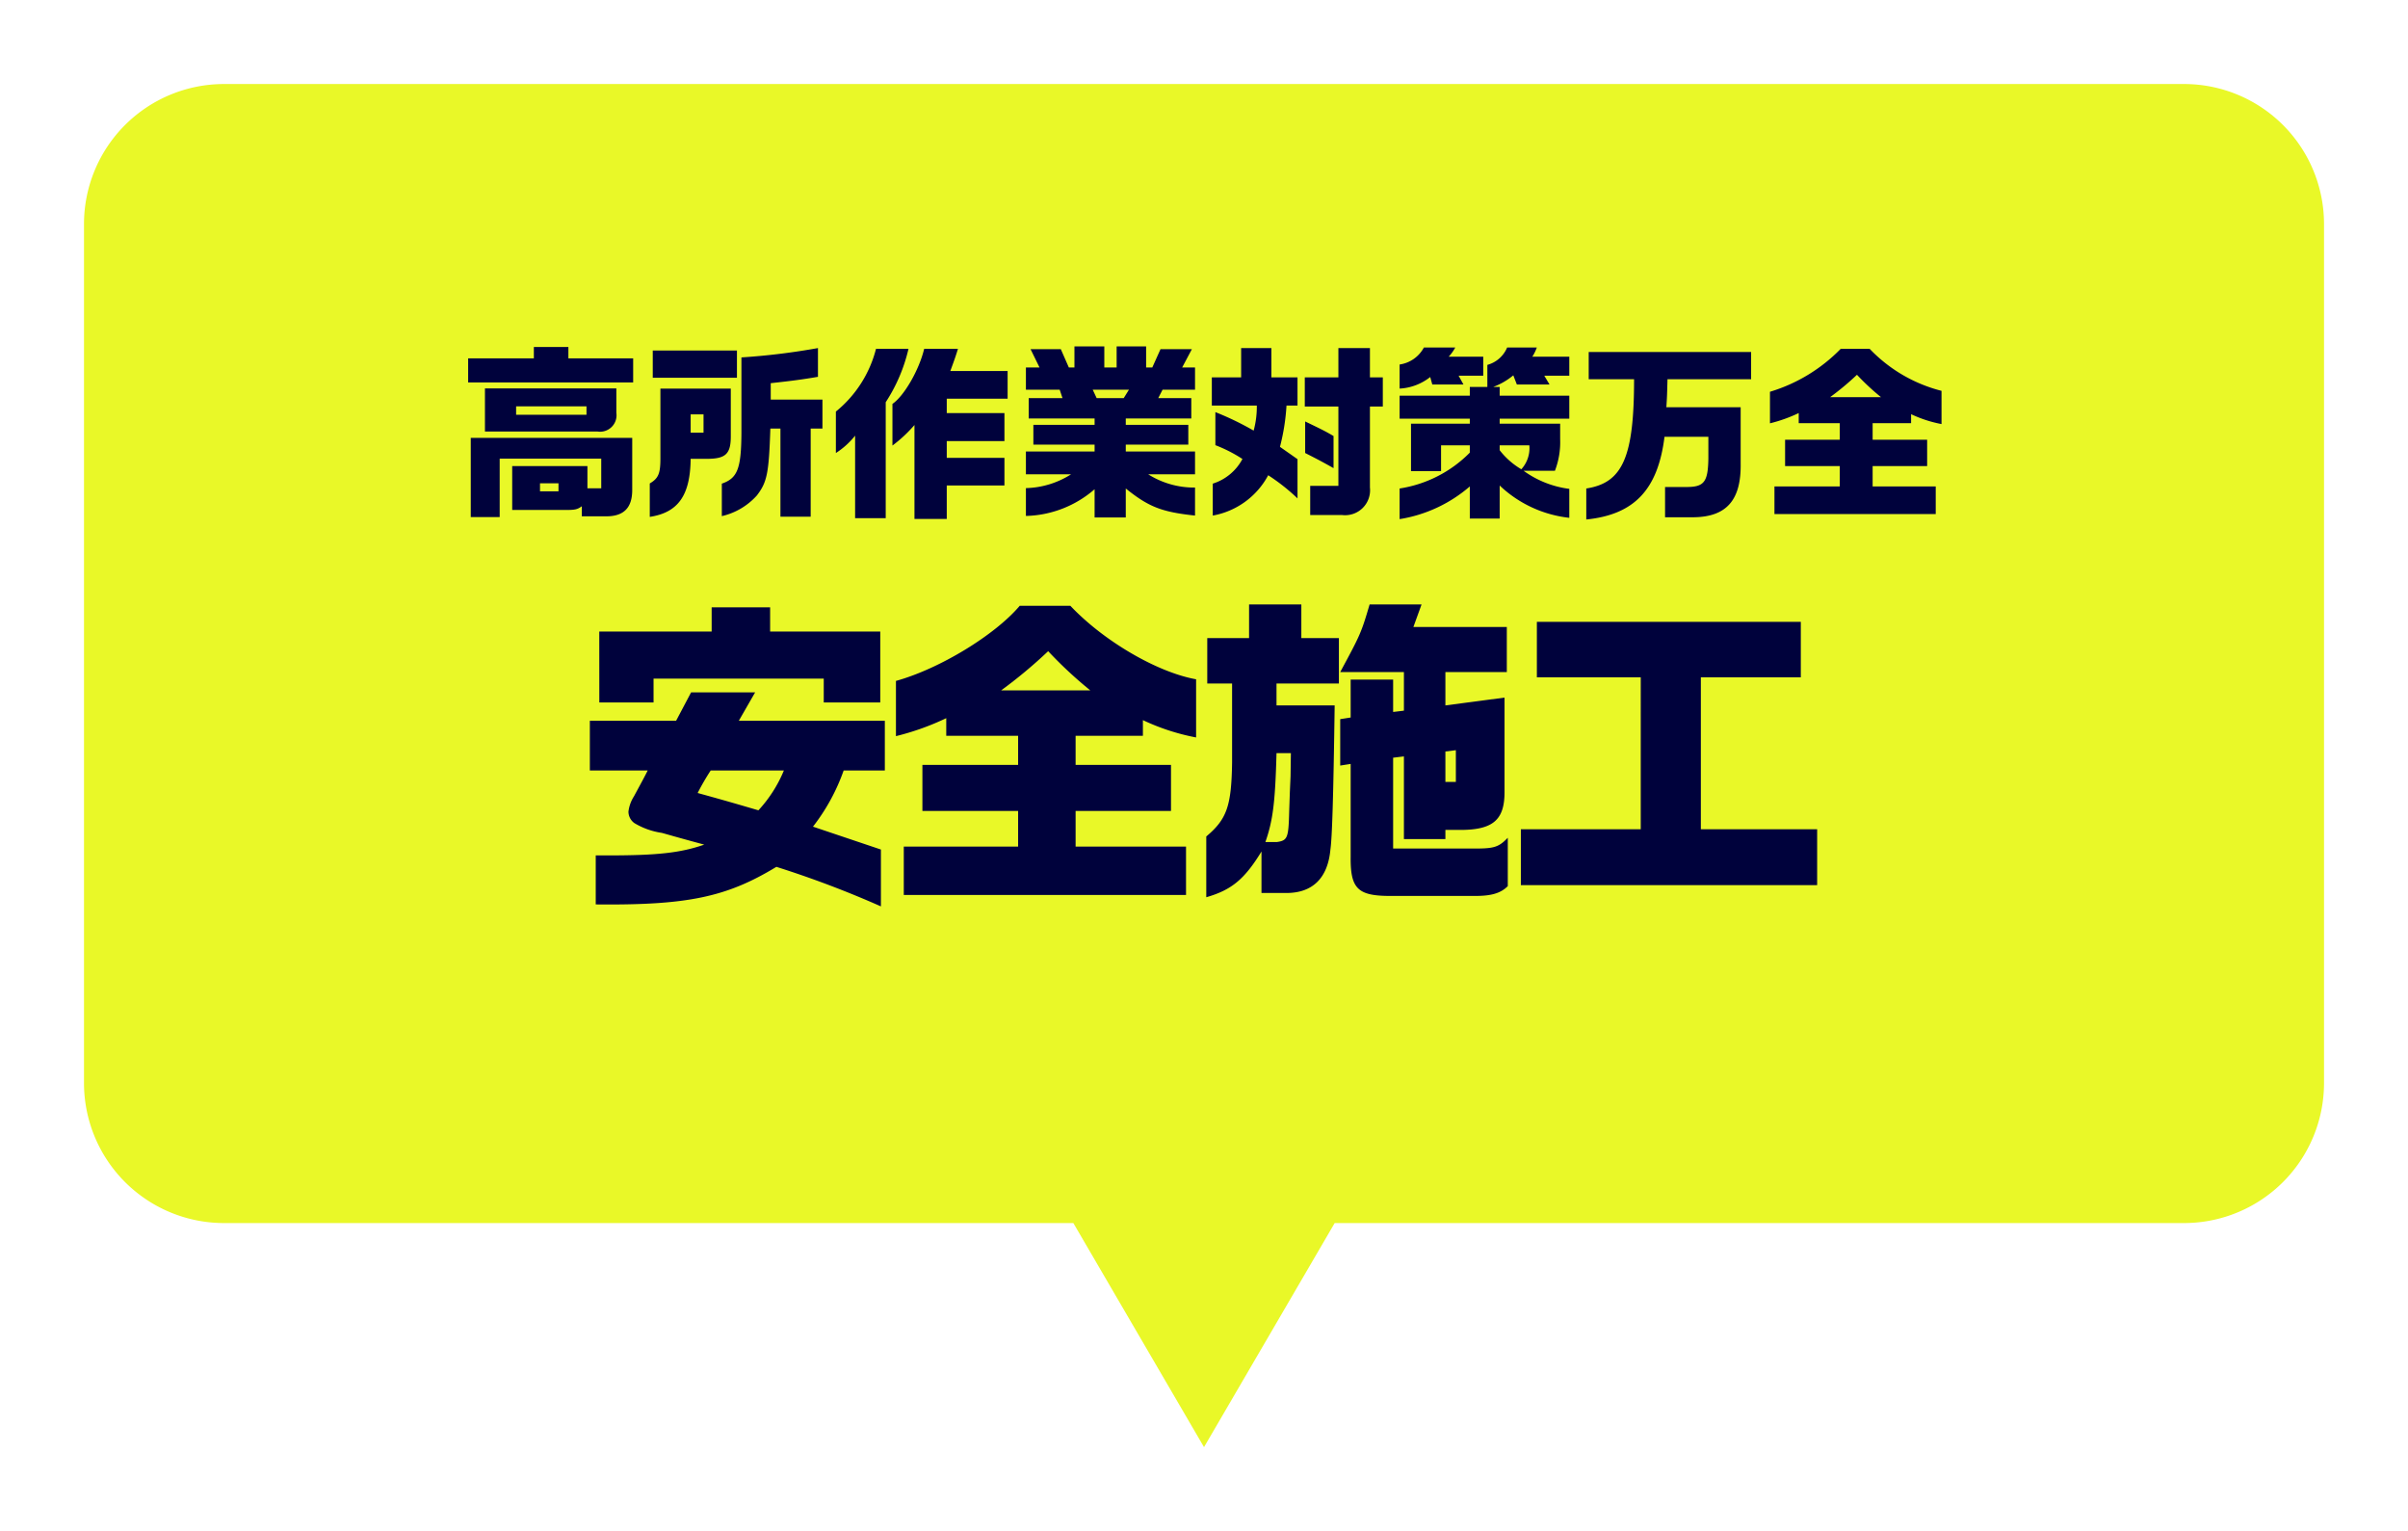 <svg xmlns="http://www.w3.org/2000/svg" xmlns:xlink="http://www.w3.org/1999/xlink" width="257.998" height="164.002" viewBox="0 0 257.998 164.002">
  <defs>
    <filter id="合体_10" x="0" y="0" width="257.998" height="164.002" filterUnits="userSpaceOnUse">
      <feOffset dy="3" input="SourceAlpha"/>
      <feGaussianBlur stdDeviation="3" result="blur"/>
      <feFlood flood-color="#00386e" flood-opacity="0.4"/>
      <feComposite operator="in" in2="blur"/>
      <feComposite in="SourceGraphic"/>
    </filter>
  </defs>
  <g id="コンポーネント_1_50" data-name="コンポーネント 1 – 50" transform="translate(9 6)">
    <g transform="matrix(1, 0, 0, 1, -9, -6)" filter="url(#合体_10)">
      <path id="合体_10-2" data-name="合体 10" d="M21935,22245h28l-14,24Zm-91,0a15,15,0,0,1-15-15v-92a15,15,0,0,1,15-15h210a15,15,0,0,1,15,15v92a15,15,0,0,1-15,15Z" transform="translate(-21820 -22117)" fill="#e9f828"/>
    </g>
    <path id="パス_171547" data-name="パス 171547" d="M-78.84-15.62v2.58h17.68v-2.58H-68.1v-1.22h-3.7v1.22Zm1.8,7.84h12.08a1.762,1.762,0,0,0,2-2V-12.4H-77.04Zm3.34-1.8v-.9h7.54v.9ZM-78.56-7.1V1.38h3.1V-4.88h10.88V-1.7h-1.48V-4.08h-8.06V.62h5.76c.98,0,1.24-.06,1.7-.4V1.3h2.62c1.88,0,2.78-.92,2.78-2.82V-7.1Zm7.42,5.72v-.86h1.98v.86Zm25.76,2.72h3.24V-8.1h1.26v-3.1h-5.54v-1.76c2.38-.26,3.4-.4,5.06-.68v-3.08a72.2,72.2,0,0,1-8.2,1v8.06c-.02,3.86-.42,4.88-2.1,5.46V1.28A7.211,7.211,0,0,0-47.9-.94c1.1-1.44,1.28-2.4,1.44-7.16h1.08ZM-59.06-13.54h9.02v-2.92h-9.02Zm-.32,14.9C-56.34.9-55.04-.94-55-4.86h1.96c1.82-.04,2.34-.58,2.34-2.4v-5.12h-7.54v7.5c0,1.6-.22,2.12-1.14,2.66ZM-55-7.66V-9.62h1.38v1.96ZM-37.38,1.5h3.28V-10.92a17.778,17.778,0,0,0,2.44-5.72h-3.48a12.683,12.683,0,0,1-4.3,6.72v4.44a8.467,8.467,0,0,0,2.06-1.86Zm6.36.08h3.46V-2h6.18V-4.96h-6.18v-1.8h6.18v-3h-6.18V-11.3h6.52v-2.96h-6.14c.5-1.36.58-1.6.82-2.38h-3.62c-.54,2.26-2.14,5.04-3.4,5.9v4.46a14.8,14.8,0,0,0,2.36-2.2Zm19.3-.16h3.34v-3.1C-5.92.3-4.52.84-.96,1.22v-3A9.236,9.236,0,0,1-5.98-3.2H-.96V-5.64H-8.38v-.74h6.7V-8.5h-6.7v-.68h7.02v-2.18H-4.9l.46-.9H-.96v-2.38H-2.34L-1.3-16.6H-4.66l-.88,1.96H-6.2V-16.9H-9.36v2.26h-1.32V-16.9h-3.2v2.26h-.6l-.86-1.96h-3.24l.96,1.96h-1.46v2.38h3.62l.3.9h-3.62v2.18h7.06v.68h-6.56v2.12h6.56v.74h-7.36V-3.2h4.84a9.431,9.431,0,0,1-4.84,1.48V1.26A11.635,11.635,0,0,0-11.72-1.6Zm.22-12.78-.42-.9h3.88l-.56.9ZM.94,1.22A8.414,8.414,0,0,0,6.88-3.1,21.5,21.5,0,0,1,10.02-.62v-4.2L8.14-6.14a22.9,22.9,0,0,0,.7-4.42h1.18v-3.02H7.22v-3.14H3.98v3.14H.84v3.02H5.66a9.748,9.748,0,0,1-.34,2.68,31.263,31.263,0,0,0-4.1-1.98v3.54a15.323,15.323,0,0,1,2.9,1.48A5.447,5.447,0,0,1,.94-2.2Zm10.44-.06h3.4a2.675,2.675,0,0,0,3-2.94v-8.68h1.38v-3.12H17.78v-3.14H14.4v3.14H10.8v3.12h3.6v8.5H11.38Zm2.5-5.02V-7.3c-.96-.56-1.22-.68-3.04-1.56v3.38C11.9-4.94,12.5-4.64,13.88-3.86ZM20.96,1.6a15.16,15.16,0,0,0,7.52-3.5V1.54h3.2V-2a12.856,12.856,0,0,0,7.46,3.46v-3.1a10.629,10.629,0,0,1-4.9-1.94H37.6a8.534,8.534,0,0,0,.56-3.38V-8.62H31.68v-.54h7.46v-2.46H31.68v-.94H31a7.533,7.533,0,0,0,2.14-1.24l.38.98h3.5l-.56-.94h2.68V-15.8H35.18a4.973,4.973,0,0,0,.48-.98H32.48a3.217,3.217,0,0,1-2.12,1.86v2.36H28.48v.94H20.96v2.46h7.52v.54h-6.3v5.08H25.4V-6.3h3.08v.78a13.429,13.429,0,0,1-7.52,3.84Zm0-13.98a5.783,5.783,0,0,0,3.28-1.24l.22.8H27.8l-.52-.94h2.64V-15.8h-3.7a4.6,4.6,0,0,0,.7-.98H23.56a3.516,3.516,0,0,1-2.6,1.82ZM34-3.74a8.16,8.16,0,0,1-2.32-2.04V-6.3h3.18A3.356,3.356,0,0,1,34-3.74Zm6.96,5.38c5.14-.52,7.68-3.2,8.38-8.86h4.7v2.34C54-2.42,53.6-1.86,51.8-1.84H49.4V1.4h3.12C56,1.34,57.56-.46,57.5-4.34v-6.04H49.54c.08-1.22.08-1.48.12-3h8.96V-16.3H41.22v2.92h4.86c0,8.34-1.22,11.1-5.12,11.7Zm20.16-.58H78.4V-1.9H71.64V-4.08h5.84V-6.9H71.64V-8.68h4.12v-.96a13.514,13.514,0,0,0,3.26,1.06v-3.56a16.138,16.138,0,0,1-7.7-4.5h-3.1a17.71,17.71,0,0,1-7.58,4.6v3.38a15.971,15.971,0,0,0,3.08-1.1v1.08h4.4V-6.9H62.26v2.82h5.86V-1.9h-7Zm5.96-12.52a29.309,29.309,0,0,0,2.88-2.4,25.646,25.646,0,0,0,2.58,2.4ZM-64.785,21.24h5.81V18.685H-40.74V21.24h6.055v-7.6h-11.8v-2.59h-6.265v2.59h-12.04Zm30.17,21.84V36.99l-7.28-2.45a21.345,21.345,0,0,0,3.29-6.02h4.41V23.2H-49.84l1.75-3.045h-6.86L-56.56,23.2H-65.8v5.32h6.2c-.35.7-.6,1.155-1.47,2.765a3.918,3.918,0,0,0-.595,1.645,1.525,1.525,0,0,0,.63,1.225,7.9,7.9,0,0,0,2.94,1.05c.77.21,1.19.35,4.55,1.26-2.52.875-4.97,1.155-10.255,1.155H-65.17v5.25c9.8.1,14-.77,19.355-4.025A108.148,108.148,0,0,1-34.615,43.08ZM-47.74,32.79c-2.625-.77-3.71-1.085-6.51-1.855a25.845,25.845,0,0,1,1.4-2.415h7.84A14.273,14.273,0,0,1-47.74,32.79Zm15.575,9.065h30.24v-5.18h-11.83V32.86h10.22V27.925h-10.22V24.81h7.21V23.13a23.65,23.65,0,0,0,5.7,1.855v-6.23c-4.13-.735-9.87-4.06-13.475-7.875H-19.74c-2.625,3.115-8.575,6.755-13.265,8.05v5.915a27.95,27.95,0,0,0,5.39-1.925v1.89h7.7v3.115H-30.17V32.86h10.255v3.815h-12.25Zm10.43-21.91a51.29,51.29,0,0,0,5.04-4.2,44.88,44.88,0,0,0,4.515,4.2ZM.245,42.1c2.695-.77,4.1-1.925,5.915-4.9v4.445H8.82c2.835,0,4.445-1.61,4.725-4.655.175-1.225.315-5.25.455-15.435H7.77V19.21h6.685V14.345H10.43V10.74H4.83v3.605H.35V19.21H3.01v8.47c-.07,4.655-.56,6.055-2.765,7.91Zm19.495-.14h9.345c1.68,0,2.7-.28,3.465-1.05V35.73c-.98,1.015-1.47,1.155-3.57,1.155H20.265v-9.73l1.155-.14V35.87h4.445v-.98h1.75c3.4-.035,4.62-1.12,4.585-4.165V20.715l-6.335.84v-3.57h6.58v-4.83H22.435l.875-2.415H17.745c-.91,3.08-.98,3.22-3.15,7.245H21.42v4.13l-1.155.14V18.79h-4.55v4.06l-1.12.175v4.97l1.12-.175v9.975C15.68,41.12,16.45,41.925,19.74,41.96Zm6.125-12.215V26.49l1.12-.14v3.395ZM6.58,36.185c.805-2.31,1.05-4.235,1.19-9.52H9.31L9.275,29.15,9.2,30.83l-.07,2.03c-.07,2.9-.175,3.15-1.3,3.325Zm27.37,4.62H65.695V34.82H53.235V18.545h10.71V12.6H35.665v5.95h11.13V34.82H33.95Z" transform="translate(119.998 48.002)" fill="#00023c"/>
  </g>
</svg>
